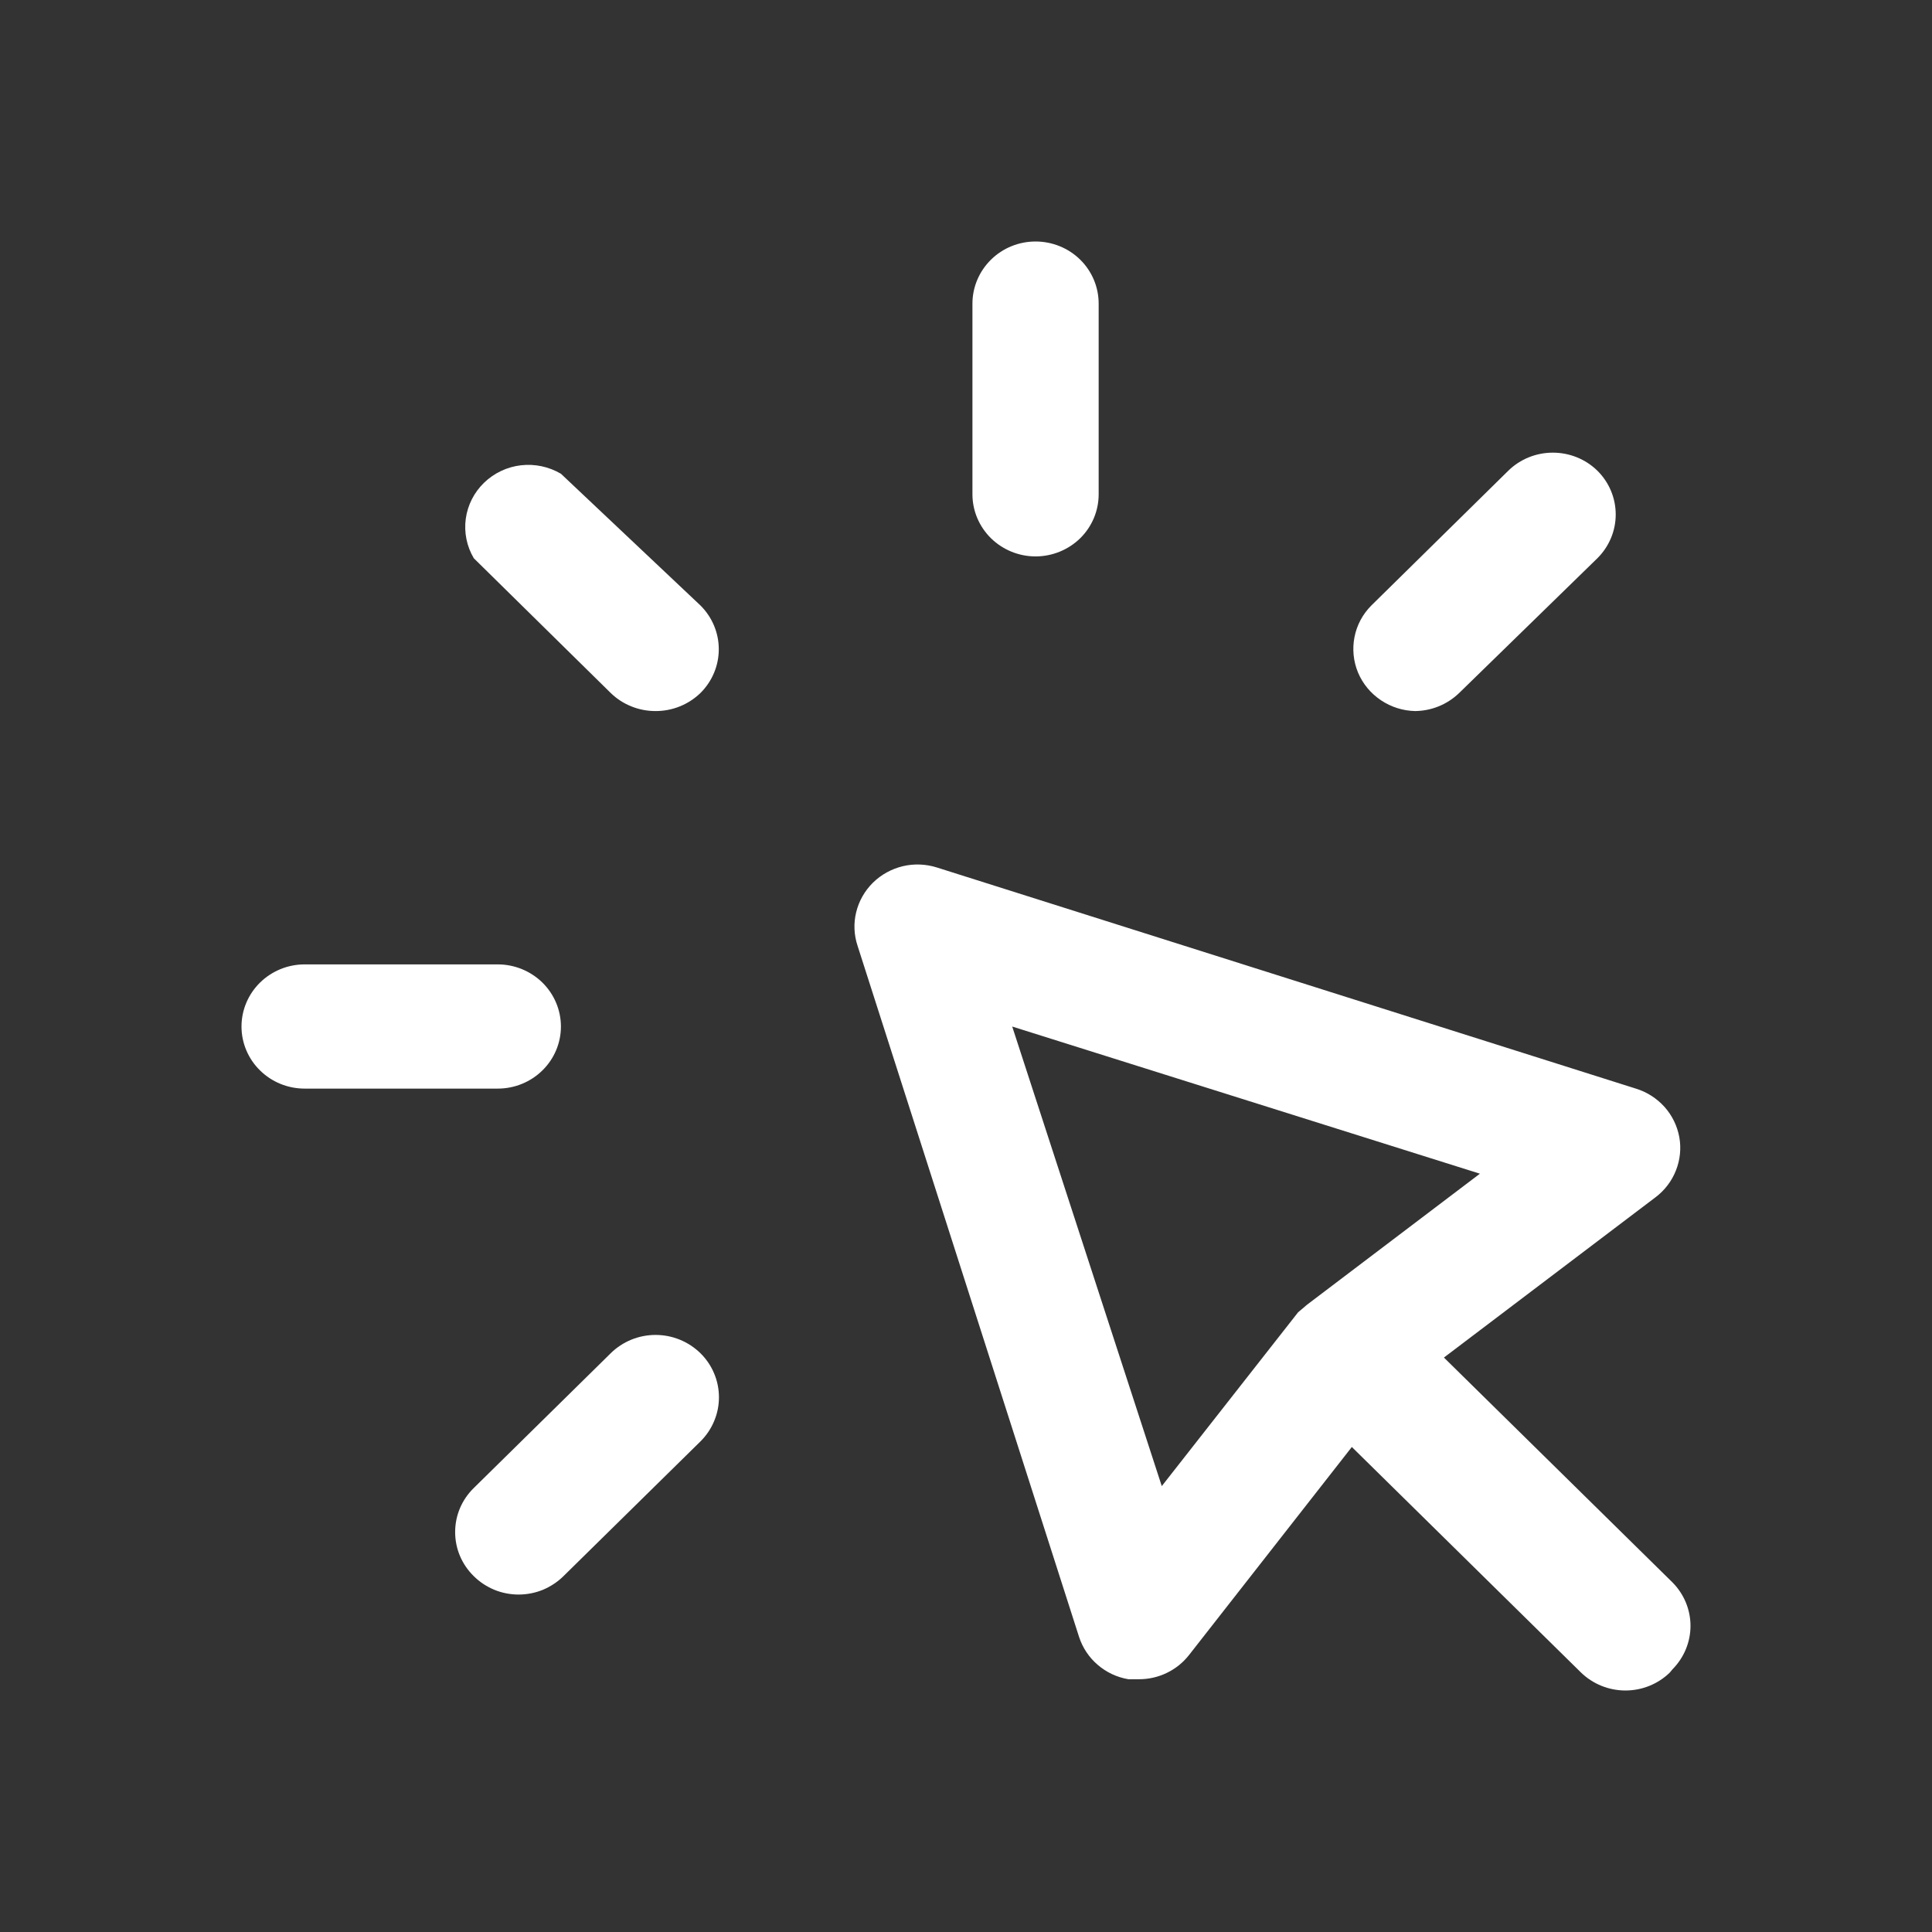 <svg width="24" height="24" viewBox="0 0 24 24" fill="none" xmlns="http://www.w3.org/2000/svg">
<rect x="0" y="0" width="24" height="24" fill="#333333" stroke="none"/>
<path d="M12.08 6.14V3.772C12.08 3.567 12.163 3.371 12.31 3.226C12.457 3.081 12.656 3 12.864 3C13.072 3 13.272 3.081 13.419 3.226C13.566 3.371 13.648 3.567 13.648 3.772V6.14C13.648 6.345 13.566 6.541 13.419 6.686C13.272 6.83 13.072 6.912 12.864 6.912C12.656 6.912 12.457 6.83 12.31 6.686C12.163 6.541 12.08 6.345 12.08 6.14ZM17.569 8.833C17.672 8.833 17.774 8.814 17.87 8.775C17.965 8.737 18.052 8.68 18.126 8.609L19.843 6.935C19.989 6.79 20.071 6.595 20.071 6.391C20.071 6.187 19.989 5.991 19.843 5.847C19.696 5.703 19.497 5.623 19.29 5.623C19.083 5.623 18.884 5.703 18.737 5.847L17.036 7.521C16.928 7.629 16.855 7.765 16.826 7.914C16.797 8.062 16.812 8.215 16.87 8.355C16.929 8.495 17.028 8.614 17.155 8.699C17.282 8.784 17.431 8.831 17.584 8.833H17.569ZM7.587 16.81L5.886 18.484C5.812 18.556 5.754 18.641 5.714 18.735C5.674 18.829 5.654 18.93 5.654 19.032C5.654 19.134 5.674 19.235 5.714 19.329C5.754 19.423 5.812 19.508 5.886 19.58C5.958 19.652 6.045 19.709 6.141 19.749C6.236 19.788 6.339 19.808 6.442 19.808C6.546 19.808 6.648 19.788 6.744 19.749C6.839 19.709 6.926 19.652 6.999 19.58L8.701 17.906C8.774 17.834 8.832 17.748 8.871 17.654C8.911 17.56 8.931 17.46 8.931 17.358C8.931 17.256 8.911 17.155 8.871 17.061C8.832 16.967 8.774 16.882 8.701 16.81C8.627 16.738 8.541 16.681 8.445 16.642C8.35 16.603 8.247 16.583 8.144 16.583C8.04 16.583 7.938 16.603 7.842 16.642C7.747 16.681 7.66 16.738 7.587 16.81ZM6.968 12.752C6.968 12.547 6.885 12.351 6.738 12.206C6.591 12.062 6.391 11.98 6.184 11.98H3.784C3.576 11.98 3.377 12.062 3.23 12.206C3.083 12.351 3 12.547 3 12.752C3 12.957 3.083 13.153 3.23 13.297C3.377 13.442 3.576 13.523 3.784 13.523H6.184C6.391 13.523 6.591 13.442 6.738 13.297C6.885 13.153 6.968 12.957 6.968 12.752ZM6.968 5.885C6.818 5.797 6.644 5.76 6.471 5.78C6.298 5.8 6.137 5.877 6.013 5.997C5.889 6.117 5.809 6.275 5.786 6.444C5.763 6.614 5.798 6.787 5.886 6.935L7.587 8.609C7.66 8.68 7.747 8.737 7.843 8.775C7.938 8.814 8.041 8.833 8.144 8.833C8.247 8.833 8.349 8.814 8.445 8.775C8.54 8.737 8.627 8.68 8.701 8.609C8.847 8.464 8.929 8.269 8.929 8.065C8.929 7.861 8.847 7.666 8.701 7.521L6.968 5.885ZM20.744 20.776C20.598 20.919 20.399 21 20.192 21C19.985 21 19.786 20.919 19.639 20.776L16.793 17.975L14.77 20.56C14.697 20.653 14.603 20.729 14.495 20.781C14.388 20.833 14.27 20.86 14.15 20.86H14.017C13.876 20.836 13.745 20.775 13.637 20.682C13.529 20.59 13.449 20.47 13.405 20.336L10.653 11.749C10.608 11.614 10.602 11.469 10.636 11.331C10.67 11.192 10.742 11.066 10.844 10.965C10.947 10.864 11.075 10.794 11.216 10.76C11.356 10.727 11.503 10.733 11.641 10.777L20.321 13.523C20.459 13.565 20.581 13.644 20.677 13.75C20.772 13.856 20.835 13.986 20.861 14.126C20.886 14.265 20.871 14.409 20.819 14.54C20.767 14.672 20.679 14.788 20.564 14.874L17.937 16.864L20.776 19.657C20.919 19.801 21 19.995 21 20.197C21 20.399 20.919 20.593 20.776 20.737L20.744 20.776ZM16.126 16.301L16.181 16.255L16.236 16.208L18.384 14.58L12.574 12.752L14.432 18.461L16.126 16.301Z" fill="white"/>
</svg>
